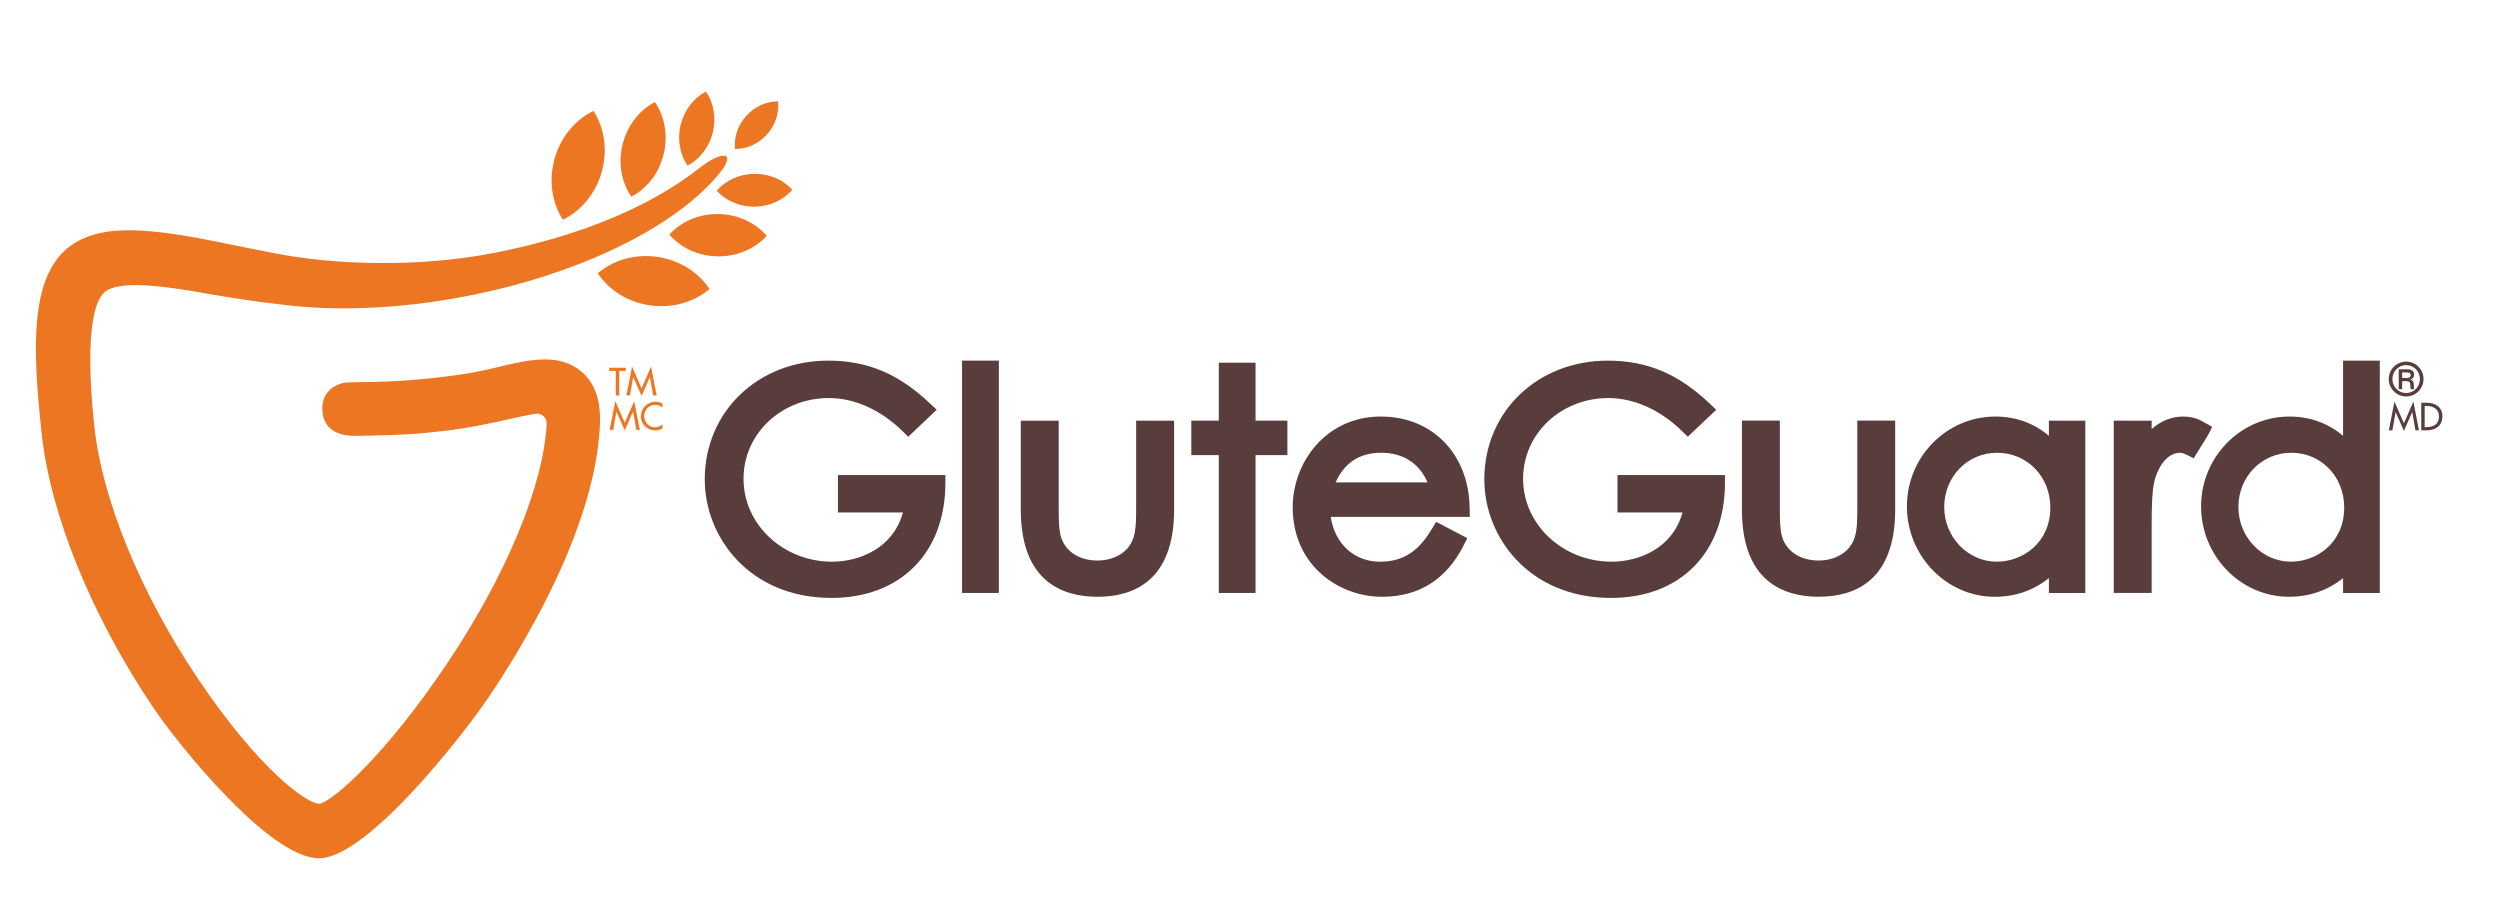 <svg width="212" height="78" viewBox="0 0 212 78" fill="none" xmlns="http://www.w3.org/2000/svg">
<path d="M65.026 11.409C64.29 12.226 63.291 12.645 62.331 12.635C62.227 11.677 62.542 10.644 63.281 9.827C64.017 9.01 65.019 8.589 65.979 8.599C66.084 9.556 65.765 10.593 65.026 11.409Z" fill="#ED7623"/>
<path d="M60.443 11.243C60.127 12.515 59.32 13.513 58.306 14.043C57.659 13.102 57.409 11.838 57.725 10.567C58.041 9.296 58.851 8.293 59.862 7.765C60.51 8.706 60.757 9.975 60.443 11.243Z" fill="#ED7623"/>
<path d="M56.273 13.102C55.87 14.725 54.836 16.004 53.539 16.68C52.712 15.475 52.393 13.86 52.798 12.236C53.201 10.613 54.237 9.329 55.532 8.653C56.36 9.858 56.675 11.478 56.273 13.102Z" fill="#ED7623"/>
<path d="M51.025 14.585C50.5 16.451 49.254 17.895 47.731 18.633C46.816 17.206 46.506 15.325 47.03 13.457C47.555 11.591 48.801 10.141 50.327 9.403C51.242 10.83 51.55 12.716 51.025 14.585Z" fill="#ED7623"/>
<path d="M63.964 14.74C62.667 14.756 61.518 15.315 60.777 16.172C61.539 17.012 62.7 17.54 63.997 17.525C65.294 17.51 66.445 16.951 67.187 16.093C66.425 15.253 65.258 14.725 63.962 14.74H63.964Z" fill="#ED7623"/>
<path d="M60.91 18.15C59.238 18.13 57.743 18.809 56.76 19.891C57.715 20.999 59.192 21.716 60.861 21.739C62.532 21.76 64.033 21.081 65.016 19.998C64.061 18.891 62.578 18.173 60.91 18.15Z" fill="#ED7623"/>
<path d="M55.715 21.78C53.797 21.512 51.978 22.073 50.691 23.176C51.629 24.588 53.224 25.629 55.139 25.897C57.058 26.165 58.882 25.604 60.168 24.503C59.231 23.092 57.631 22.048 55.715 21.78Z" fill="#ED7623"/>
<path d="M49.316 31.518C47.458 29.94 44.957 30.451 42.091 31.16C40.695 31.505 39.375 31.742 37.737 31.939C34.922 32.278 33.266 32.378 29.432 32.429C28.94 32.436 27.228 32.896 27.335 34.808C27.452 36.924 29.562 36.962 30.051 36.954H30.861C34.502 36.865 35.042 36.837 37.691 36.538C39.495 36.337 41.612 35.9 43.089 35.563C43.823 35.397 44.715 35.193 45.423 35.086C45.932 35.009 46.386 35.418 46.355 35.933H46.36C46.088 41.217 42.896 48.867 37.816 56.411C32.639 64.1 28.171 68.005 27.078 68.158C26.018 68.158 21.96 65.266 16.755 57.509C11.928 50.319 8.657 42.343 8.002 36.171C7.258 29.146 7.803 25.655 8.883 24.759C10.114 23.738 13.848 24.243 17.479 24.886C19.196 25.19 21.621 25.578 24 25.841C26.174 26.114 28.558 26.209 31.085 26.109C33.809 26.002 36.695 25.672 39.658 25.093C41.013 24.828 42.335 24.521 43.617 24.177C51.191 22.145 57.32 18.827 60.525 15.256C62.637 12.984 61.559 12.576 59.457 14.135C55.384 17.382 49.474 19.968 41.882 21.451C35.592 22.678 28.474 22.49 23.333 21.484C22.561 21.333 21.848 21.195 21.117 21.05C20.368 20.902 19.275 20.672 18.121 20.442C15.996 20.021 14.126 19.707 12.302 19.577C9.958 19.411 7.915 19.618 6.292 20.634C2.42 23.054 2.772 29.59 3.521 36.651C4.259 43.624 7.719 52.146 13.015 60.033C14.962 62.933 22.831 72.814 27.065 72.78C31.151 72.747 39.215 62.379 41.309 59.309C44.04 55.304 50.437 45.028 50.87 36.117H50.864C50.913 35.247 50.992 32.937 49.321 31.52L49.316 31.518Z" fill="#ED7623"/>
<path d="M52.513 33.531H52.22V31.454H51.664V31.186H53.068V31.454H52.513V33.531Z" fill="#ED7623"/>
<path d="M53.697 31.982H53.692L53.42 33.531H53.119L53.598 31.086L54.403 32.934L55.208 31.086L55.687 33.531H55.386L55.114 31.982H55.109L54.406 33.583L53.703 31.982H53.697Z" fill="#ED7623"/>
<path d="M52.278 34.907H52.273L52.001 36.451H51.7L52.176 34.014L52.979 35.854L53.781 34.014L54.258 36.451H53.957L53.685 34.907H53.679L52.979 36.5L52.278 34.907Z" fill="#ED7623"/>
<path d="M56.171 34.56C56.003 34.412 55.776 34.33 55.555 34.33C55.032 34.33 54.632 34.767 54.632 35.285C54.632 35.803 55.027 36.234 55.55 36.234C55.779 36.234 55.998 36.148 56.171 35.992V36.337C55.993 36.441 55.764 36.5 55.56 36.5C54.895 36.5 54.344 35.969 54.344 35.295C54.344 34.621 54.897 34.065 55.585 34.065C55.789 34.065 55.998 34.113 56.174 34.223V34.56H56.171Z" fill="#ED7623"/>
<path d="M71.056 43.458H76.569C75.724 46.531 72.827 47.631 70.56 47.631C66.42 47.631 63.052 44.479 63.052 40.607C63.052 36.735 66.298 33.754 70.287 33.754C72.46 33.754 74.677 34.749 76.526 36.553L77.018 37.036L79.43 34.749L78.88 34.228C76.225 31.706 73.561 30.581 70.239 30.581C64.267 30.581 59.763 34.912 59.763 40.655C59.763 45.528 63.531 50.704 70.511 50.704C76.353 50.704 80.144 46.896 80.169 41.005V40.285H71.056V43.458Z" fill="#593D3D"/>
<path d="M84.701 30.581H81.583V50.283H84.701V30.581Z" fill="#593D3D"/>
<path d="M96.344 42.945C96.344 44.668 96.344 45.709 95.531 46.585C94.95 47.187 94.053 47.534 93.072 47.534C91.669 47.534 90.578 46.916 90.082 45.837C89.778 45.186 89.778 44.088 89.778 42.815V35.67H86.563V43.213C86.563 49.323 90.105 50.607 93.075 50.607C96.045 50.607 99.564 49.323 99.564 43.213V35.67H96.346V42.947L96.344 42.945Z" fill="#593D3D"/>
<path d="M106.47 30.757H103.354V35.67H101.023V38.593H103.354V50.283H106.47V38.593H109.17V35.67H106.47V30.757Z" fill="#593D3D"/>
<path d="M124.626 43.106C124.576 38.524 121.478 35.323 117.098 35.323C112.419 35.323 109.621 39.234 109.621 43.016C109.621 47.948 113.527 50.607 117.198 50.607C120.316 50.607 122.639 49.147 124.104 46.271L124.425 45.638L121.791 44.252L121.442 44.826C120.555 46.283 119.404 47.634 117.025 47.634C114.841 47.634 113.188 46.115 112.849 43.833H124.637L124.629 43.108L124.626 43.106ZM121.057 40.905H113.262C114.003 39.239 115.302 38.394 117.124 38.394C118.945 38.394 120.349 39.262 121.057 40.905Z" fill="#593D3D"/>
<path d="M137.163 43.458H142.676C141.83 46.531 138.936 47.631 136.666 47.631C132.526 47.631 129.159 44.479 129.159 40.607C129.159 36.735 132.404 33.754 136.394 33.754C138.567 33.754 140.783 34.749 142.63 36.553L143.124 37.033L145.537 34.749L144.989 34.228C142.335 31.706 139.667 30.581 136.345 30.581C130.374 30.581 125.87 34.912 125.87 40.655C125.87 45.528 129.638 50.704 136.618 50.704C142.459 50.704 146.25 46.896 146.276 41.005V40.285H137.163V43.458Z" fill="#593D3D"/>
<path d="M157.498 42.942C157.498 44.668 157.498 45.709 156.682 46.585C156.102 47.187 155.207 47.532 154.227 47.532C152.823 47.532 151.73 46.914 151.233 45.834C150.93 45.183 150.93 44.086 150.93 42.812V35.668H147.715V43.21C147.715 49.321 151.256 50.605 154.227 50.605C157.197 50.605 160.713 49.321 160.713 43.21V35.668H157.498V42.94V42.942Z" fill="#593D3D"/>
<path d="M173.743 36.954C172.482 35.885 170.923 35.323 169.209 35.323C165.071 35.323 161.706 38.741 161.706 42.94C161.706 47.139 165.051 50.607 169.16 50.607C170.888 50.607 172.429 50.074 173.746 49.025V50.286H176.836V35.673H173.746V36.957L173.743 36.954ZM169.331 47.631C166.873 47.631 164.87 45.548 164.87 42.988C164.87 40.428 166.842 38.394 169.356 38.394C171.871 38.394 173.868 40.39 173.868 43.037C173.868 46.02 171.532 47.629 169.334 47.629L169.331 47.631Z" fill="#593D3D"/>
<path d="M187.587 36.199L186.96 35.839C186.603 35.635 186.063 35.323 185.139 35.323C184.16 35.323 183.281 35.67 182.461 36.383V35.67H179.246V50.283H182.461V44.553C182.461 43.062 182.492 41.566 182.708 40.747C183.106 39.297 183.931 38.396 184.866 38.396C185.065 38.396 185.258 38.481 185.437 38.567L186.023 38.864L187.268 36.85L187.589 36.199H187.587Z" fill="#593D3D"/>
<path d="M198.689 36.954C197.428 35.885 195.869 35.323 194.154 35.323C190.017 35.323 186.652 38.741 186.652 42.94C186.652 47.139 189.994 50.607 194.106 50.607C195.836 50.607 197.374 50.074 198.692 49.025V50.286H201.807V30.583H198.692V36.954H198.689ZM194.277 47.631C191.818 47.631 189.816 45.548 189.816 42.988C189.816 40.428 191.788 38.394 194.302 38.394C196.817 38.394 198.788 40.39 198.788 43.037C198.788 46.02 196.465 47.629 194.277 47.629V47.631Z" fill="#593D3D"/>
<path d="M204.044 33.621C204.854 33.621 205.514 32.955 205.514 32.143C205.514 31.331 204.857 30.665 204.044 30.665C203.231 30.665 202.566 31.324 202.566 32.143C202.566 32.962 203.231 33.621 204.044 33.621ZM204.041 30.961C204.694 30.961 205.208 31.495 205.208 32.145C205.208 32.796 204.694 33.33 204.041 33.33C203.389 33.33 202.875 32.796 202.875 32.145C202.875 31.495 203.384 30.961 204.041 30.961Z" fill="#593D3D"/>
<path d="M203.7 32.324H204.044C204.334 32.324 204.388 32.419 204.398 32.689C204.401 32.779 204.398 32.924 204.449 33.003H204.739C204.681 32.901 204.688 32.725 204.686 32.612C204.673 32.393 204.635 32.258 204.403 32.191V32.184C204.612 32.133 204.717 31.982 204.717 31.773C204.717 31.426 204.436 31.313 204.138 31.313H203.412V33.003H203.703V32.327L203.7 32.324ZM203.7 31.587H204.085C204.197 31.587 204.355 31.597 204.406 31.719C204.413 31.735 204.426 31.765 204.426 31.786C204.426 32.005 204.255 32.056 204.072 32.056H203.703V31.589L203.7 31.587Z" fill="#593D3D"/>
<path d="M203.853 35.898L203.05 34.055L202.574 36.492H202.875L203.147 34.948H203.152L203.853 36.543L204.551 34.948H204.559L204.831 36.492H205.129L204.653 34.055L203.853 35.898Z" fill="#593D3D"/>
<path d="M205.804 34.154H205.323V36.492H205.797C206.533 36.492 207.114 36.107 207.114 35.31C207.114 34.514 206.52 34.154 205.804 34.154ZM205.715 36.227H205.613V34.422H205.715C206.309 34.422 206.823 34.642 206.823 35.323C206.823 36.005 206.309 36.224 205.715 36.224V36.227Z" fill="#593D3D"/>
</svg>
